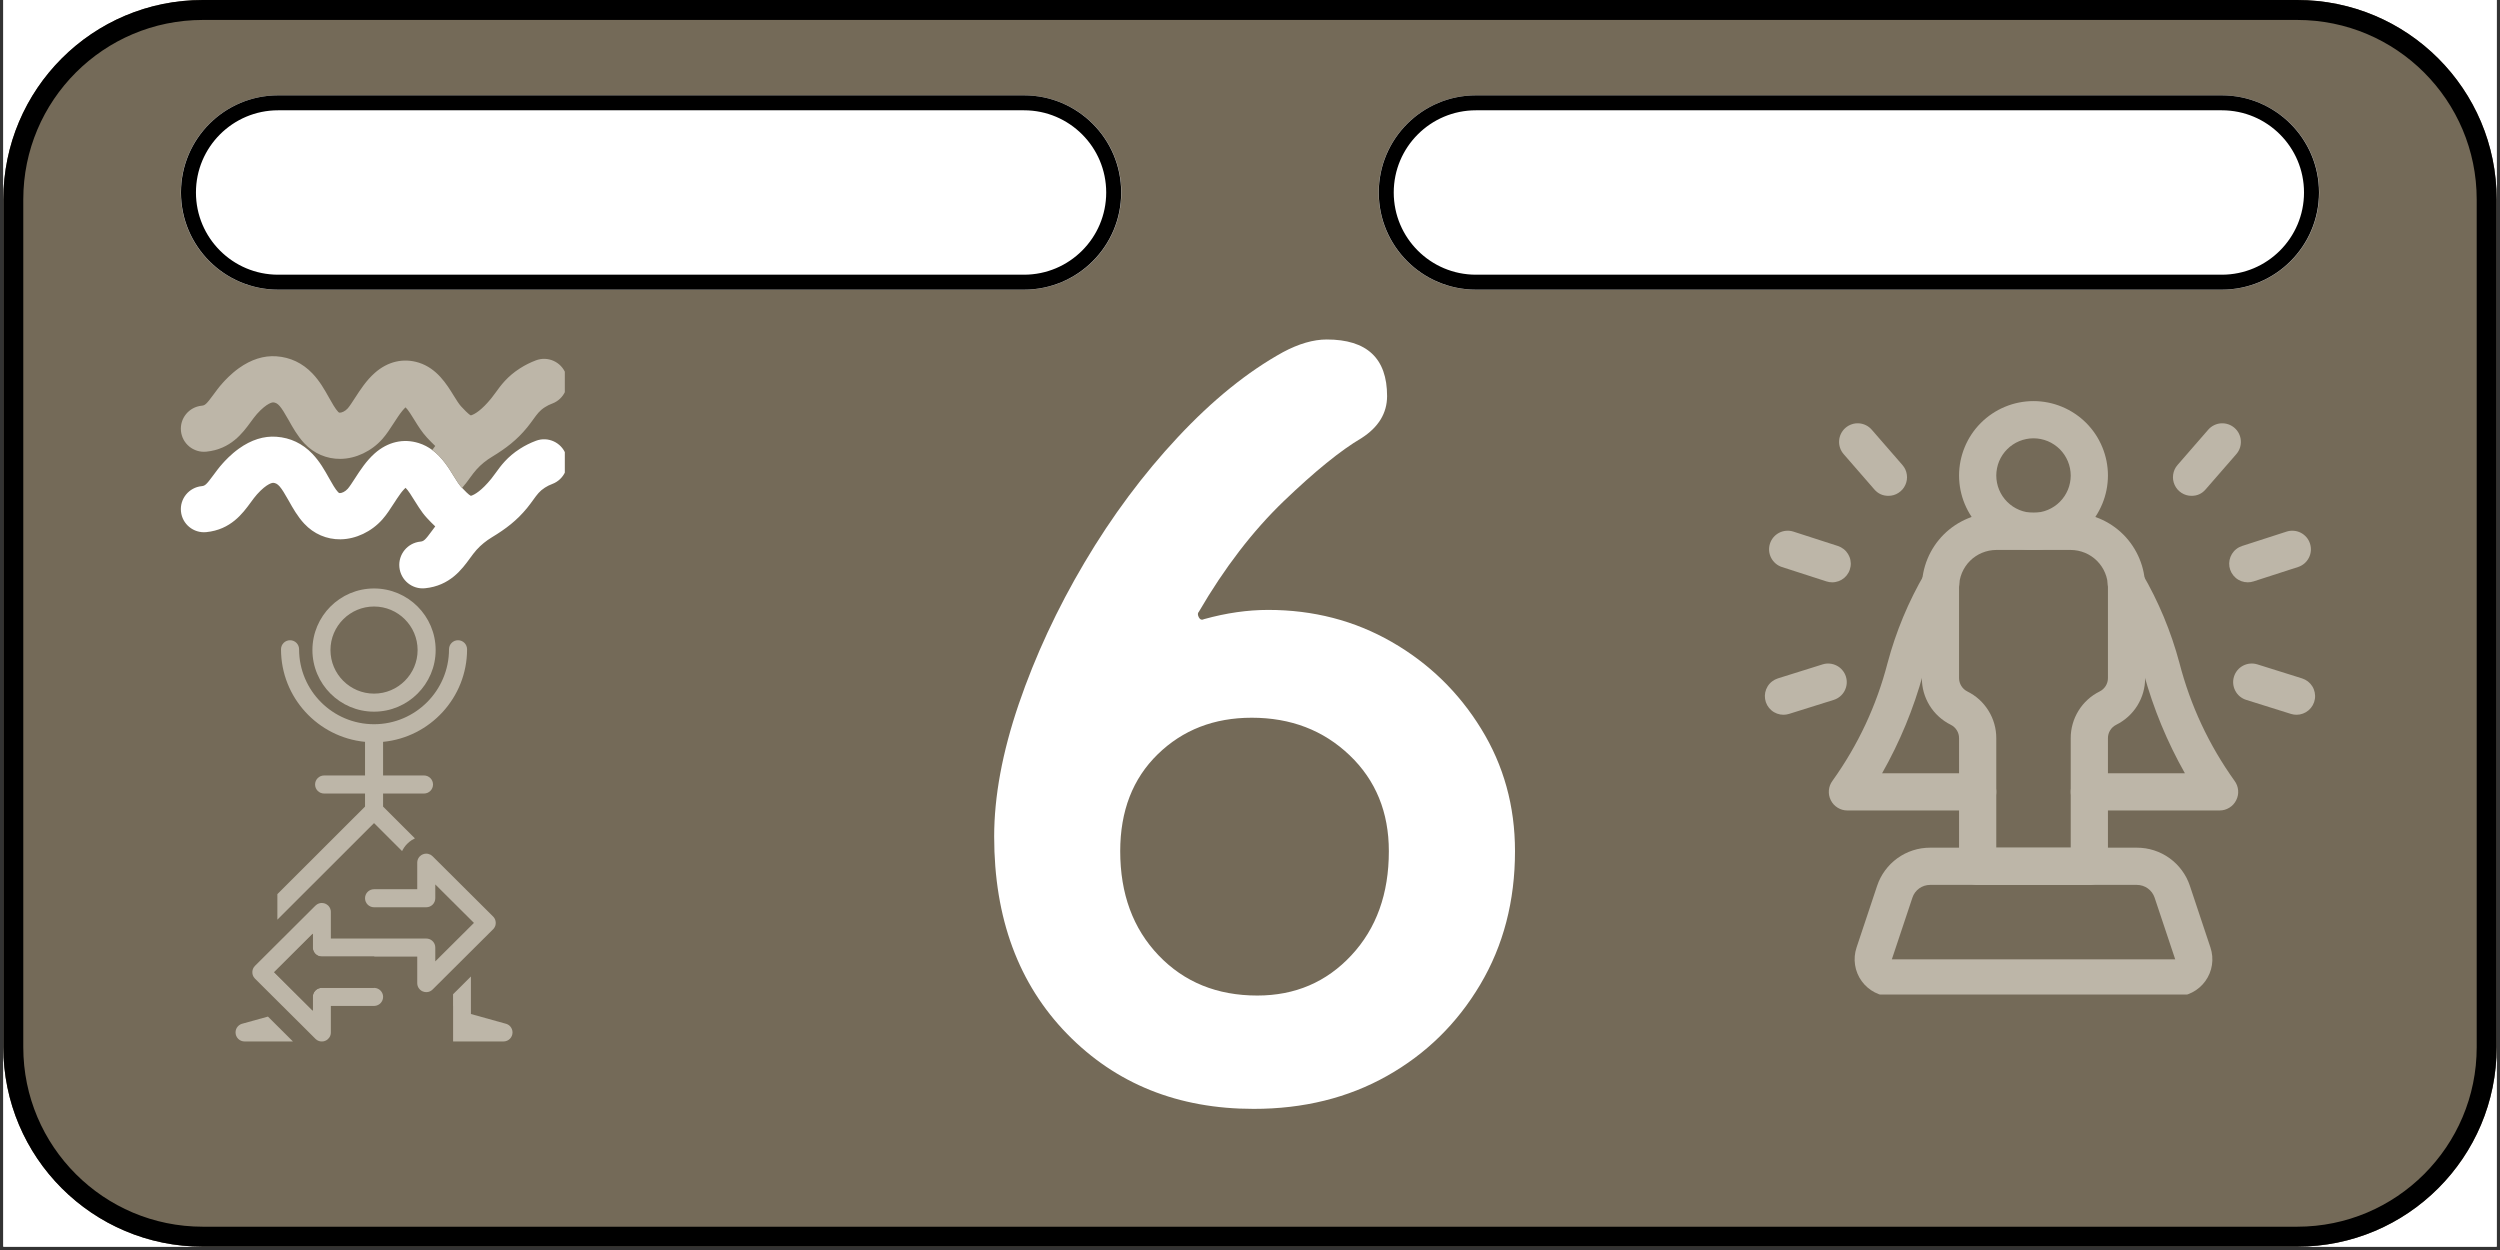 <?xml version="1.0" encoding="UTF-8"?>
<svg xmlns="http://www.w3.org/2000/svg" xmlns:xlink="http://www.w3.org/1999/xlink" width="500" zoomAndPan="magnify" viewBox="0 0 375 187.5" height="250" preserveAspectRatio="xMidYMid meet" version="1.0">
  <rect x="0" y="0" width="375" height="187.5" fill="#333333" stroke="none"/>
  <defs>
    <g></g>
    <clipPath id="0a5a9d5164">
      <path d="M 0.5 0 L 374.5 0 L 374.5 187 L 0.5 187 Z M 0.5 0 " clip-rule="nonzero"></path>
    </clipPath>
    <clipPath id="d3a0faa6a7">
      <path d="M 0.5 0 L 374.5 0 L 374.5 187 L 0.5 187 Z M 0.5 0 " clip-rule="nonzero"></path>
    </clipPath>
    <clipPath id="15a69509ca">
      <path d="M 30.418 0 L 344.582 0 C 361.105 0 374.5 13.395 374.5 29.922 L 374.5 157.082 C 374.5 173.605 361.105 187 344.582 187 L 30.418 187 C 13.895 187 0.5 173.605 0.5 157.082 L 0.5 29.922 C 0.5 13.395 13.895 0 30.418 0 Z M 30.418 0 " clip-rule="nonzero"></path>
    </clipPath>
    <clipPath id="2f36819a54">
      <path d="M 27.125 14.301 L 168.203 14.301 L 168.203 43.457 L 27.125 43.457 Z M 27.125 14.301 " clip-rule="nonzero"></path>
    </clipPath>
    <clipPath id="78ede96121">
      <path d="M 41.707 14.301 L 153.625 14.301 C 161.676 14.301 168.203 20.828 168.203 28.879 C 168.203 36.93 161.676 43.457 153.625 43.457 L 41.707 43.457 C 33.652 43.457 27.125 36.93 27.125 28.879 C 27.125 20.828 33.652 14.301 41.707 14.301 Z M 41.707 14.301 " clip-rule="nonzero"></path>
    </clipPath>
    <clipPath id="6e14da3646">
      <path d="M 27.148 14.301 L 168.336 14.301 L 168.336 43.473 L 27.148 43.473 Z M 27.148 14.301 " clip-rule="nonzero"></path>
    </clipPath>
    <clipPath id="1f2f62eb5a">
      <path d="M 41.723 14.301 L 153.602 14.301 C 161.648 14.301 168.176 20.824 168.176 28.875 C 168.176 36.922 161.648 43.449 153.602 43.449 L 41.723 43.449 C 33.672 43.449 27.148 36.922 27.148 28.875 C 27.148 20.824 33.672 14.301 41.723 14.301 Z M 41.723 14.301 " clip-rule="nonzero"></path>
    </clipPath>
    <clipPath id="c2fd06a636">
      <path d="M 206.797 14.301 L 347.875 14.301 L 347.875 43.457 L 206.797 43.457 Z M 206.797 14.301 " clip-rule="nonzero"></path>
    </clipPath>
    <clipPath id="de19cc6a6a">
      <path d="M 221.375 14.301 L 333.293 14.301 C 341.348 14.301 347.875 20.828 347.875 28.879 C 347.875 36.93 341.348 43.457 333.293 43.457 L 221.375 43.457 C 213.324 43.457 206.797 36.93 206.797 28.879 C 206.797 20.828 213.324 14.301 221.375 14.301 Z M 221.375 14.301 " clip-rule="nonzero"></path>
    </clipPath>
    <clipPath id="ca060d77be">
      <path d="M 206.816 14.301 L 348 14.301 L 348 43.473 L 206.816 43.473 Z M 206.816 14.301 " clip-rule="nonzero"></path>
    </clipPath>
    <clipPath id="370feb1b03">
      <path d="M 221.391 14.301 L 333.27 14.301 C 341.32 14.301 347.848 20.824 347.848 28.875 C 347.848 36.922 341.32 43.449 333.27 43.449 L 221.391 43.449 C 213.344 43.449 206.816 36.922 206.816 28.875 C 206.816 20.824 213.344 14.301 221.391 14.301 Z M 221.391 14.301 " clip-rule="nonzero"></path>
    </clipPath>
    <clipPath id="412802bb24">
      <path d="M 37 128 L 75 128 L 75 156.336 L 37 156.336 Z M 37 128 " clip-rule="nonzero"></path>
    </clipPath>
    <clipPath id="3418cef95e">
      <path d="M 67 146 L 77 146 L 77 156.336 L 67 156.336 Z M 67 146 " clip-rule="nonzero"></path>
    </clipPath>
    <clipPath id="15cd5df181">
      <path d="M 35.332 152 L 44 152 L 44 156.336 L 35.332 156.336 Z M 35.332 152 " clip-rule="nonzero"></path>
    </clipPath>
    <clipPath id="de15f07612">
      <path d="M 46 88.27 L 66 88.27 L 66 107 L 46 107 Z M 46 88.27 " clip-rule="nonzero"></path>
    </clipPath>
    <clipPath id="33a0ff9238">
      <path d="M 27.125 65 L 84.723 65 L 84.723 88.578 L 27.125 88.578 Z M 27.125 65 " clip-rule="nonzero"></path>
    </clipPath>
    <clipPath id="a5b1534cd9">
      <path d="M 27.125 53.422 L 84.723 53.422 L 84.723 74 L 27.125 74 Z M 27.125 53.422 " clip-rule="nonzero"></path>
    </clipPath>
    <clipPath id="01bf399170">
      <path d="M 293 60.164 L 317 60.164 L 317 83 L 293 83 Z M 293 60.164 " clip-rule="nonzero"></path>
    </clipPath>
    <clipPath id="a0746baed0">
      <path d="M 278 127 L 332 127 L 332 149.176 L 278 149.176 Z M 278 127 " clip-rule="nonzero"></path>
    </clipPath>
    <clipPath id="6f7b90a5d3">
      <path d="M 264.137 99 L 278 99 L 278 108 L 264.137 108 Z M 264.137 99 " clip-rule="nonzero"></path>
    </clipPath>
    <clipPath id="166799e6d8">
      <path d="M 334 99 L 347.914 99 L 347.914 108 L 334 108 Z M 334 99 " clip-rule="nonzero"></path>
    </clipPath>
  </defs>
  <g clip-path="url(#0a5a9d5164)">
    <path fill="#ffffff" d="M 0.5 0 L 374.5 0 L 374.5 187 L 0.5 187 Z M 0.5 0 " fill-opacity="1" fill-rule="nonzero"></path>
    <path fill="#ffffff" d="M 0.5 0 L 374.5 0 L 374.5 187 L 0.5 187 Z M 0.5 0 " fill-opacity="1" fill-rule="nonzero"></path>
  </g>
  <g clip-path="url(#d3a0faa6a7)">
    <g clip-path="url(#15a69509ca)">
      <path fill="#746a58" d="M 0.5 0 L 374.5 0 L 374.5 187 L 0.5 187 Z M 0.5 0 " fill-opacity="1" fill-rule="nonzero"></path>
      <path stroke-linecap="butt" transform="matrix(0.748, 0, 0, 0.748, 0.499, 0)" fill="none" stroke-linejoin="miter" d="M 39.999 0 L 460.001 0 C 482.091 0 499.998 17.907 499.998 40.002 L 499.998 210.001 C 499.998 232.091 482.091 249.998 460.001 249.998 L 39.999 249.998 C 17.909 249.998 0.002 232.091 0.002 210.001 L 0.002 40.002 C 0.002 17.907 17.909 0 39.999 0 Z M 39.999 0 " stroke="#000000" stroke-width="8" stroke-opacity="1" stroke-miterlimit="4"></path>
    </g>
  </g>
  <g fill="#ffffff" fill-opacity="1">
    <g transform="translate(142.266, 163.315)">
      <g>
        <path d="M 45.781 3.016 C 34.445 3.016 25.125 -0.727 17.812 -8.219 C 10.508 -15.719 6.859 -25.586 6.859 -37.828 C 6.859 -43.859 8.086 -50.484 10.547 -57.703 C 13.016 -64.922 16.305 -72.004 20.422 -78.953 C 24.535 -85.898 29.195 -92.16 34.406 -97.734 C 39.613 -103.305 44.867 -107.555 50.172 -110.484 C 52.547 -111.754 54.738 -112.391 56.75 -112.391 C 62.781 -112.391 65.797 -109.562 65.797 -103.906 C 65.797 -101.344 64.516 -99.238 61.953 -97.594 C 58.848 -95.77 54.961 -92.617 50.297 -88.141 C 45.641 -83.66 41.395 -78.129 37.562 -71.547 C 37.375 -71.367 37.367 -71.098 37.547 -70.734 C 37.734 -70.367 38.008 -70.273 38.375 -70.453 C 41.664 -71.367 44.863 -71.828 47.969 -71.828 C 54.738 -71.828 60.91 -70.227 66.484 -67.031 C 72.055 -63.832 76.531 -59.488 79.906 -54 C 83.289 -48.52 84.984 -42.398 84.984 -35.641 C 84.984 -28.148 83.242 -21.477 79.766 -15.625 C 76.297 -9.781 71.633 -5.211 65.781 -1.922 C 59.938 1.367 53.27 3.016 45.781 3.016 Z M 46.328 -13.984 C 51.992 -13.984 56.695 -15.992 60.438 -20.016 C 64.188 -24.035 66.062 -29.242 66.062 -35.641 C 66.062 -41.484 64.098 -46.281 60.172 -50.031 C 56.242 -53.781 51.352 -55.656 45.5 -55.656 C 39.844 -55.656 35.141 -53.828 31.391 -50.172 C 27.641 -46.516 25.766 -41.672 25.766 -35.641 C 25.766 -29.242 27.68 -24.035 31.516 -20.016 C 35.359 -15.992 40.297 -13.984 46.328 -13.984 Z M 46.328 -13.984 "></path>
      </g>
    </g>
  </g>
  <g clip-path="url(#2f36819a54)">
    <g clip-path="url(#78ede96121)">
      <path fill="#ffffff" d="M 27.125 14.301 L 168.203 14.301 L 168.203 43.457 L 27.125 43.457 Z M 27.125 14.301 " fill-opacity="1" fill-rule="nonzero"></path>
    </g>
  </g>
  <g clip-path="url(#6e14da3646)">
    <g clip-path="url(#1f2f62eb5a)">
      <path stroke-linecap="butt" transform="matrix(0.748, 0, 0, 0.748, 27.147, 14.299)" fill="none" stroke-linejoin="miter" d="M 19.486 0.002 L 169.056 0.002 C 179.814 0.002 188.54 8.724 188.54 19.487 C 188.54 30.244 179.814 38.971 169.056 38.971 L 19.486 38.971 C 8.723 38.971 0.002 30.244 0.002 19.487 C 0.002 8.724 8.723 0.002 19.486 0.002 Z M 19.486 0.002 " stroke="#000000" stroke-width="6" stroke-opacity="1" stroke-miterlimit="4"></path>
    </g>
  </g>
  <g clip-path="url(#c2fd06a636)">
    <g clip-path="url(#de19cc6a6a)">
      <path fill="#ffffff" d="M 206.797 14.301 L 347.875 14.301 L 347.875 43.457 L 206.797 43.457 Z M 206.797 14.301 " fill-opacity="1" fill-rule="nonzero"></path>
    </g>
  </g>
  <g clip-path="url(#ca060d77be)">
    <g clip-path="url(#370feb1b03)">
      <path stroke-linecap="butt" transform="matrix(0.748, 0, 0, 0.748, 206.818, 14.299)" fill="none" stroke-linejoin="miter" d="M 19.482 0.002 L 169.052 0.002 C 179.815 0.002 188.541 8.724 188.541 19.487 C 188.541 30.244 179.815 38.971 169.052 38.971 L 19.482 38.971 C 8.725 38.971 -0.002 30.244 -0.002 19.487 C -0.002 8.724 8.725 0.002 19.482 0.002 Z M 19.482 0.002 " stroke="#000000" stroke-width="6" stroke-opacity="1" stroke-miterlimit="4"></path>
    </g>
  </g>
  <g clip-path="url(#412802bb24)">
    <path fill="#bdb6a8" d="M 74.355 138.516 C 74.359 138.531 74.355 138.547 74.352 138.559 C 74.352 138.566 74.352 138.574 74.352 138.582 C 74.348 138.613 74.344 138.641 74.336 138.672 C 74.336 138.676 74.336 138.684 74.336 138.688 C 74.336 138.703 74.332 138.719 74.328 138.73 C 74.324 138.762 74.316 138.789 74.309 138.816 C 74.301 138.848 74.289 138.875 74.281 138.898 C 74.273 138.914 74.27 138.926 74.266 138.941 C 74.258 138.949 74.254 138.965 74.25 138.973 C 74.246 138.977 74.246 138.984 74.242 138.988 C 74.234 139.012 74.223 139.035 74.207 139.059 L 74.207 139.062 C 74.199 139.078 74.191 139.098 74.176 139.113 C 74.176 139.121 74.172 139.125 74.168 139.129 C 74.156 139.148 74.148 139.164 74.137 139.18 C 74.125 139.199 74.113 139.215 74.102 139.23 C 74.086 139.254 74.074 139.273 74.059 139.289 C 74.059 139.293 74.059 139.297 74.055 139.297 C 74.055 139.297 74.051 139.297 74.051 139.301 L 74.047 139.301 C 74.027 139.324 74.012 139.344 73.992 139.367 C 73.984 139.371 73.977 139.379 73.973 139.387 C 73.969 139.387 73.969 139.387 73.969 139.387 C 73.957 139.398 73.945 139.41 73.938 139.418 L 64.895 148.422 C 64.836 148.484 64.77 148.539 64.695 148.586 C 64.656 148.609 64.621 148.633 64.582 148.656 C 64.559 148.672 64.527 148.684 64.5 148.695 C 64.492 148.699 64.484 148.703 64.48 148.703 C 64.469 148.711 64.453 148.715 64.438 148.723 C 64.402 148.738 64.371 148.754 64.332 148.762 C 64.297 148.77 64.262 148.781 64.227 148.789 C 64.203 148.797 64.18 148.797 64.152 148.801 C 64.121 148.805 64.094 148.809 64.066 148.812 C 64.031 148.816 64 148.82 63.965 148.816 C 63.957 148.82 63.945 148.82 63.938 148.82 C 63.758 148.82 63.582 148.781 63.422 148.715 C 63.414 148.711 63.414 148.711 63.41 148.711 C 63.406 148.707 63.398 148.707 63.395 148.703 C 63.363 148.691 63.324 148.672 63.293 148.656 C 63.254 148.633 63.219 148.609 63.184 148.586 C 63.145 148.562 63.109 148.535 63.078 148.508 C 63.047 148.484 63.012 148.453 62.98 148.422 C 62.98 148.422 62.98 148.422 62.977 148.422 C 62.914 148.355 62.859 148.293 62.816 148.223 C 62.797 148.191 62.777 148.16 62.758 148.129 C 62.75 148.113 62.742 148.094 62.73 148.078 C 62.719 148.051 62.707 148.027 62.695 148 C 62.684 147.973 62.672 147.949 62.66 147.914 C 62.652 147.887 62.645 147.855 62.633 147.82 C 62.625 147.785 62.617 147.75 62.609 147.715 C 62.602 147.68 62.594 147.645 62.594 147.602 C 62.586 147.559 62.586 147.512 62.586 147.465 L 62.586 143.488 L 48.273 143.488 C 48.094 143.488 47.918 143.453 47.758 143.383 C 47.266 143.184 46.922 142.699 46.922 142.133 L 46.922 140.059 L 41.129 145.832 L 46.922 151.602 L 46.922 149.531 C 46.922 148.969 47.266 148.484 47.758 148.281 C 47.918 148.215 48.094 148.176 48.273 148.176 L 56.105 148.176 C 56.117 148.176 56.133 148.176 56.141 148.18 C 56.246 148.18 56.348 148.195 56.441 148.223 C 56.77 148.305 57.047 148.504 57.23 148.773 C 57.379 148.992 57.465 149.25 57.465 149.531 C 57.465 150.227 56.938 150.801 56.262 150.879 C 56.223 150.883 56.184 150.883 56.141 150.887 L 49.629 150.887 L 49.629 154.863 C 49.629 154.875 49.625 154.887 49.625 154.895 C 49.625 154.934 49.625 154.969 49.621 155.004 C 49.617 155.051 49.609 155.098 49.602 155.141 C 49.594 155.184 49.582 155.227 49.566 155.27 C 49.559 155.312 49.539 155.352 49.523 155.395 C 49.512 155.422 49.496 155.453 49.48 155.484 C 49.477 155.488 49.477 155.492 49.473 155.496 C 49.465 155.516 49.453 155.535 49.441 155.555 C 49.43 155.578 49.414 155.598 49.398 155.621 C 49.348 155.695 49.297 155.762 49.23 155.82 C 49.207 155.852 49.176 155.875 49.148 155.898 C 49.133 155.914 49.117 155.926 49.098 155.941 C 49.074 155.961 49.051 155.977 49.023 155.996 C 48.992 156.016 48.965 156.031 48.938 156.047 C 48.918 156.059 48.895 156.066 48.879 156.078 C 48.875 156.078 48.871 156.078 48.871 156.082 C 48.816 156.109 48.762 156.129 48.707 156.148 L 48.703 156.148 C 48.684 156.156 48.668 156.164 48.648 156.168 C 48.621 156.176 48.59 156.184 48.566 156.188 C 48.543 156.195 48.523 156.199 48.504 156.203 L 48.5 156.203 C 48.469 156.207 48.438 156.211 48.41 156.211 C 48.363 156.219 48.32 156.219 48.273 156.219 C 48.23 156.219 48.188 156.219 48.145 156.211 C 48.141 156.211 48.133 156.211 48.129 156.211 C 48.098 156.211 48.07 156.207 48.043 156.199 C 48.035 156.199 48.031 156.199 48.027 156.199 C 48.008 156.195 47.988 156.191 47.969 156.188 C 47.855 156.164 47.75 156.121 47.648 156.066 C 47.633 156.059 47.617 156.051 47.602 156.043 C 47.578 156.027 47.555 156.016 47.531 156 C 47.457 155.953 47.387 155.895 47.32 155.828 C 47.32 155.828 38.246 146.793 38.246 146.793 C 38.18 146.727 38.121 146.652 38.074 146.578 C 38.047 146.535 38.02 146.492 37.996 146.449 C 37.977 146.406 37.953 146.359 37.938 146.312 C 37.926 146.285 37.914 146.254 37.906 146.223 C 37.82 145.926 37.836 145.609 37.949 145.324 C 37.977 145.25 38.016 145.184 38.055 145.117 C 38.109 145.027 38.176 144.949 38.25 144.875 L 47.316 135.844 L 47.32 135.844 C 47.387 135.777 47.457 135.719 47.531 135.672 C 47.57 135.645 47.609 135.621 47.648 135.605 C 47.684 135.586 47.715 135.57 47.75 135.555 C 47.789 135.539 47.824 135.523 47.855 135.516 C 47.863 135.516 47.871 135.512 47.875 135.508 C 47.906 135.5 47.938 135.492 47.973 135.484 C 48.008 135.477 48.047 135.469 48.086 135.461 C 48.102 135.461 48.125 135.457 48.145 135.453 C 48.188 135.449 48.23 135.449 48.273 135.449 C 48.422 135.449 48.574 135.477 48.719 135.523 C 48.746 135.531 48.773 135.543 48.805 135.555 C 48.883 135.586 48.961 135.629 49.031 135.68 C 49.09 135.715 49.145 135.758 49.195 135.812 C 49.207 135.824 49.223 135.836 49.234 135.844 L 49.238 135.844 C 49.297 135.906 49.348 135.969 49.395 136.039 C 49.395 136.043 49.395 136.043 49.398 136.047 C 49.418 136.074 49.441 136.109 49.457 136.141 C 49.465 136.156 49.473 136.168 49.477 136.184 C 49.496 136.215 49.508 136.242 49.523 136.277 C 49.543 136.316 49.559 136.359 49.566 136.402 C 49.582 136.441 49.594 136.484 49.602 136.531 C 49.609 136.574 49.617 136.621 49.621 136.664 C 49.625 136.699 49.625 136.734 49.625 136.77 C 49.625 136.781 49.629 136.793 49.629 136.805 L 49.629 140.781 L 63.938 140.781 C 64.59 140.781 65.137 141.242 65.266 141.855 C 65.27 141.875 65.273 141.895 65.273 141.914 C 65.285 141.984 65.293 142.059 65.293 142.137 L 65.293 144.207 L 71.09 138.438 L 71.09 138.434 L 65.293 132.664 L 65.293 134.734 C 65.293 135.484 64.688 136.09 63.938 136.09 L 56.105 136.09 C 55.359 136.09 54.754 135.484 54.754 134.734 C 54.754 133.984 55.359 133.383 56.105 133.383 L 62.586 133.383 L 62.586 129.402 C 62.586 129.355 62.586 129.312 62.594 129.266 C 62.594 129.238 62.598 129.215 62.605 129.184 C 62.605 129.16 62.613 129.133 62.617 129.113 C 62.625 129.082 62.629 129.051 62.641 129.02 C 62.645 128.996 62.652 128.977 62.66 128.957 C 62.668 128.93 62.68 128.902 62.691 128.875 C 62.707 128.832 62.727 128.789 62.75 128.75 C 62.777 128.707 62.801 128.668 62.828 128.629 C 62.848 128.602 62.875 128.562 62.898 128.535 C 62.922 128.504 62.949 128.477 62.977 128.445 C 62.98 128.445 62.98 128.445 62.98 128.445 C 63.047 128.379 63.109 128.324 63.184 128.277 C 63.254 128.23 63.328 128.191 63.41 128.156 C 63.438 128.145 63.465 128.133 63.496 128.125 C 63.531 128.113 63.566 128.102 63.605 128.094 C 63.637 128.082 63.676 128.074 63.711 128.066 C 63.785 128.055 63.859 128.047 63.938 128.047 C 63.98 128.047 64.023 128.051 64.066 128.055 C 64.109 128.059 64.148 128.066 64.188 128.07 C 64.207 128.074 64.223 128.078 64.246 128.086 C 64.355 128.113 64.461 128.152 64.566 128.203 C 64.582 128.211 64.598 128.219 64.609 128.227 C 64.637 128.242 64.656 128.254 64.68 128.273 C 64.754 128.32 64.828 128.379 64.891 128.445 C 64.902 128.453 64.91 128.461 64.918 128.469 L 73.965 137.477 C 74 137.512 74.031 137.547 74.059 137.582 C 74.086 137.613 74.113 137.652 74.137 137.688 L 74.137 137.691 L 74.141 137.691 C 74.141 137.691 74.152 137.707 74.156 137.719 C 74.16 137.727 74.164 137.734 74.168 137.742 C 74.18 137.762 74.195 137.785 74.203 137.805 L 74.207 137.805 C 74.223 137.84 74.238 137.875 74.254 137.906 C 74.258 137.914 74.262 137.922 74.262 137.922 C 74.273 137.945 74.277 137.965 74.285 137.992 C 74.285 137.996 74.289 138.004 74.289 138.008 C 74.297 138.035 74.305 138.062 74.312 138.09 C 74.328 138.141 74.336 138.195 74.344 138.246 C 74.344 138.262 74.348 138.273 74.348 138.289 C 74.352 138.301 74.352 138.312 74.352 138.324 C 74.355 138.324 74.355 138.332 74.355 138.332 L 74.355 138.348 C 74.359 138.367 74.359 138.391 74.359 138.414 C 74.359 138.449 74.359 138.484 74.355 138.52 Z M 74.355 138.516 " fill-opacity="1" fill-rule="nonzero"></path>
  </g>
  <g clip-path="url(#3418cef95e)">
    <path fill="#bdb6a8" d="M 76.879 154.863 C 76.879 155.613 76.273 156.219 75.527 156.219 L 67.965 156.219 L 67.965 150.887 L 67.957 150.887 L 67.957 149.141 L 70.637 146.473 L 70.637 152.102 L 75.93 153.574 C 76.164 153.645 76.371 153.781 76.535 153.961 C 76.746 154.199 76.879 154.52 76.879 154.867 Z M 76.879 154.863 " fill-opacity="1" fill-rule="nonzero"></path>
  </g>
  <g clip-path="url(#15cd5df181)">
    <path fill="#bdb6a8" d="M 43.934 156.219 L 36.684 156.219 C 35.938 156.219 35.332 155.613 35.332 154.863 C 35.332 154.52 35.457 154.195 35.68 153.957 C 35.703 153.938 35.723 153.914 35.746 153.895 C 35.766 153.871 35.785 153.852 35.809 153.832 C 35.836 153.812 35.855 153.793 35.883 153.777 C 35.906 153.758 35.93 153.742 35.957 153.727 C 35.988 153.703 36.027 153.68 36.066 153.66 L 36.16 153.617 C 36.195 153.602 36.227 153.59 36.266 153.578 L 36.289 153.57 L 40.191 152.488 L 43.938 156.219 Z M 43.934 156.219 " fill-opacity="1" fill-rule="nonzero"></path>
  </g>
  <g clip-path="url(#de15f07612)">
    <path fill="#bdb6a8" d="M 56.105 88.27 C 51.012 88.27 46.863 92.414 46.863 97.508 C 46.863 102.605 51.012 106.75 56.105 106.75 C 61.199 106.75 65.348 102.605 65.348 97.508 C 65.348 92.41 61.203 88.27 56.105 88.27 Z M 56.105 104.043 C 52.504 104.043 49.57 101.113 49.57 97.508 C 49.57 93.906 52.504 90.977 56.105 90.977 C 59.707 90.977 62.641 93.906 62.641 97.508 C 62.641 101.109 59.711 104.043 56.105 104.043 Z M 56.105 104.043 " fill-opacity="1" fill-rule="nonzero"></path>
  </g>
  <path fill="#bdb6a8" d="M 70.059 97.391 C 70.059 96.641 69.453 96.035 68.703 96.035 C 67.957 96.035 67.352 96.641 67.352 97.391 C 67.352 103.59 62.305 108.633 56.105 108.633 C 49.906 108.633 44.863 103.59 44.863 97.391 C 44.863 96.641 44.258 96.035 43.508 96.035 C 42.762 96.035 42.152 96.641 42.152 97.391 C 42.152 104.625 47.691 110.59 54.754 111.277 L 54.754 116.32 L 48.617 116.32 C 47.871 116.32 47.262 116.926 47.262 117.676 C 47.262 118.426 47.871 119.031 48.617 119.031 L 54.754 119.031 L 54.754 120.988 L 41.605 134.121 L 41.605 137.949 L 56.105 123.465 L 60.312 127.664 C 60.344 127.59 60.383 127.516 60.426 127.441 C 60.508 127.293 60.586 127.18 60.637 127.105 C 60.684 127.039 60.758 126.938 60.848 126.824 L 60.855 126.82 L 60.863 126.809 C 60.938 126.723 61.016 126.637 61.098 126.555 C 61.301 126.352 61.516 126.176 61.742 126.031 C 61.902 125.93 62.07 125.836 62.238 125.758 L 57.461 120.988 L 57.461 119.031 L 63.598 119.031 C 64.344 119.031 64.953 118.426 64.953 117.676 C 64.953 116.926 64.344 116.32 63.598 116.32 L 57.461 116.32 L 57.461 111.277 C 64.523 110.594 70.062 104.629 70.062 97.391 Z M 70.059 97.391 " fill-opacity="1" fill-rule="nonzero"></path>
  <path fill="#746a58" d="M 56.141 143.484 L 56.141 148.176 C 56.129 148.176 56.117 148.176 56.105 148.176 L 48.273 148.176 C 48.09 148.176 47.914 148.215 47.754 148.281 C 47.262 148.484 46.918 148.969 46.918 149.531 L 46.918 151.602 L 41.125 145.832 L 46.918 140.059 L 46.918 142.133 C 46.918 142.695 47.262 143.18 47.754 143.383 C 47.914 143.449 48.09 143.484 48.273 143.484 Z M 56.141 143.484 " fill-opacity="1" fill-rule="nonzero"></path>
  <g clip-path="url(#33a0ff9238)">
    <path fill="#ffffff" d="M 82.836 72.598 C 82.449 72.738 82.078 72.926 81.738 73.145 C 80.941 73.656 80.574 74.164 79.965 75.008 C 79.707 75.363 79.414 75.766 79.074 76.184 C 77.539 78.07 75.852 79.344 73.801 80.582 C 72.938 81.105 72.152 81.734 71.477 82.484 C 71.152 82.844 70.836 83.277 70.5 83.734 C 69.301 85.383 67.484 87.867 63.754 88.238 C 61.82 88.434 60.098 87.023 59.91 85.086 C 59.715 83.156 61.129 81.434 63.059 81.242 C 63.551 81.191 63.758 81.043 64.82 79.586 C 64.965 79.387 65.121 79.18 65.285 78.961 C 64.855 78.562 64.453 78.141 64.051 77.711 C 63.594 77.219 63.203 76.688 62.852 76.145 C 62.605 75.781 62.383 75.418 62.156 75.055 C 61.82 74.5 61.223 73.531 60.836 73.172 C 60.727 73.262 60.562 73.43 60.344 73.691 C 60.273 73.777 60.203 73.863 60.133 73.957 C 59.777 74.43 59.414 74.996 59.059 75.543 C 58.531 76.359 57.984 77.207 57.355 77.918 C 55.723 79.754 53.371 80.871 51.074 80.898 C 49 80.922 47.07 80.09 45.637 78.551 C 44.633 77.477 43.93 76.219 43.309 75.109 C 42.098 72.949 41.684 72.473 40.965 72.422 C 40.918 72.422 40.082 72.453 38.555 74.152 C 38.238 74.5 37.93 74.93 37.598 75.379 C 36.41 77 34.621 79.453 30.941 79.82 C 29.031 80.008 27.332 78.617 27.145 76.715 C 26.953 74.812 28.344 73.113 30.254 72.922 C 30.738 72.875 30.941 72.727 31.992 71.293 C 32.391 70.754 32.84 70.133 33.395 69.52 C 33.727 69.152 34.602 68.176 35.836 67.293 C 37.68 65.973 39.574 65.375 41.457 65.512 C 43.551 65.66 45.371 66.523 46.859 68.074 C 47.957 69.219 48.703 70.551 49.359 71.723 C 49.836 72.562 50.277 73.363 50.715 73.828 C 50.844 73.969 50.906 73.969 50.988 73.965 C 51.277 73.961 51.766 73.762 52.16 73.32 C 52.438 73.004 52.84 72.387 53.227 71.785 C 54.035 70.535 54.949 69.121 56.215 68 C 58.16 66.281 60.508 65.734 62.82 66.465 C 63.586 66.703 64.25 67.066 64.84 67.5 C 66.332 68.605 67.301 70.18 68.066 71.426 C 68.445 72.039 68.844 72.676 69.141 73 C 69.191 73.055 69.254 73.117 69.316 73.188 C 69.703 73.602 70.32 74.238 70.625 74.375 C 70.652 74.367 70.688 74.359 70.742 74.34 C 71.207 74.176 72.211 73.629 73.691 71.816 C 73.906 71.551 74.113 71.266 74.336 70.957 C 75.117 69.875 76.09 68.527 78.004 67.309 C 78.754 66.828 79.555 66.43 80.391 66.117 C 82.188 65.441 84.188 66.348 84.863 68.137 C 85.539 69.926 84.633 71.926 82.836 72.598 Z M 82.836 72.598 " fill-opacity="1" fill-rule="nonzero"></path>
  </g>
  <g clip-path="url(#a5b1534cd9)">
    <path fill="#bdb6a8" d="M 82.836 60.531 C 82.449 60.676 82.078 60.859 81.738 61.078 C 80.941 61.586 80.574 62.098 79.965 62.941 C 79.707 63.297 79.414 63.699 79.074 64.117 C 77.539 66.004 75.852 67.277 73.801 68.52 C 72.938 69.039 72.152 69.668 71.477 70.422 C 71.152 70.777 70.836 71.211 70.5 71.668 C 70.164 72.133 69.777 72.66 69.316 73.188 C 69.254 73.117 69.191 73.051 69.141 72.996 C 68.84 72.672 68.445 72.035 68.066 71.426 C 67.301 70.176 66.332 68.605 64.84 67.496 C 64.98 67.309 65.129 67.102 65.285 66.895 C 64.855 66.496 64.453 66.074 64.051 65.645 C 63.289 64.82 62.711 63.891 62.156 62.988 C 61.82 62.434 61.223 61.465 60.836 61.102 C 60.727 61.195 60.562 61.363 60.344 61.625 C 59.918 62.145 59.484 62.82 59.059 63.473 C 58.531 64.293 57.984 65.141 57.355 65.852 C 55.723 67.688 53.371 68.805 51.074 68.832 C 49 68.855 47.07 68.027 45.637 66.484 C 44.633 65.41 43.93 64.152 43.309 63.039 C 42.098 60.883 41.684 60.406 40.965 60.355 C 40.918 60.355 40.082 60.387 38.555 62.082 C 38.238 62.434 37.93 62.863 37.598 63.312 C 36.41 64.934 34.621 67.383 30.941 67.75 C 29.031 67.938 27.332 66.551 27.145 64.648 C 26.953 62.746 28.344 61.047 30.254 60.855 C 30.738 60.809 30.941 60.66 31.992 59.227 C 32.391 58.684 32.84 58.062 33.395 57.449 C 33.727 57.082 34.602 56.109 35.836 55.223 C 37.68 53.91 39.57 53.312 41.457 53.445 C 43.551 53.594 45.371 54.457 46.859 56.012 C 47.957 57.156 48.703 58.484 49.359 59.66 C 49.836 60.5 50.277 61.301 50.715 61.766 C 50.844 61.906 50.906 61.902 50.988 61.902 C 51.277 61.895 51.766 61.695 52.16 61.258 C 52.438 60.941 52.84 60.324 53.227 59.723 C 54.035 58.473 54.949 57.055 56.215 55.938 C 58.16 54.215 60.508 53.672 62.82 54.398 C 65.539 55.258 67 57.625 68.066 59.359 C 68.445 59.973 68.844 60.609 69.141 60.934 C 69.484 61.305 70.27 62.152 70.625 62.309 C 70.652 62.305 70.688 62.293 70.742 62.273 C 71.207 62.109 72.211 61.566 73.691 59.75 C 73.906 59.488 74.113 59.199 74.336 58.895 C 75.117 57.812 76.09 56.465 78.004 55.246 C 78.754 54.766 79.555 54.367 80.391 54.051 C 82.188 53.375 84.188 54.281 84.863 56.074 C 85.539 57.863 84.633 59.859 82.836 60.535 Z M 82.836 60.531 " fill-opacity="1" fill-rule="nonzero"></path>
  </g>
  <g clip-path="url(#01bf399170)">
    <path fill="#bdb6a8" d="M 305.027 82.492 C 304.293 82.492 303.566 82.422 302.848 82.281 C 302.129 82.137 301.43 81.926 300.754 81.645 C 300.074 81.363 299.434 81.02 298.824 80.613 C 298.215 80.207 297.648 79.742 297.133 79.223 C 296.613 78.707 296.148 78.141 295.742 77.531 C 295.336 76.922 294.992 76.277 294.711 75.602 C 294.43 74.926 294.219 74.227 294.074 73.508 C 293.934 72.789 293.859 72.062 293.859 71.328 C 293.859 70.598 293.934 69.871 294.074 69.152 C 294.219 68.434 294.43 67.734 294.711 67.059 C 294.992 66.379 295.336 65.734 295.742 65.125 C 296.148 64.516 296.613 63.953 297.133 63.434 C 297.648 62.918 298.215 62.453 298.824 62.047 C 299.434 61.641 300.074 61.297 300.754 61.016 C 301.43 60.734 302.129 60.523 302.848 60.379 C 303.566 60.238 304.293 60.164 305.027 60.164 C 305.758 60.164 306.484 60.238 307.203 60.379 C 307.922 60.523 308.621 60.734 309.297 61.016 C 309.977 61.297 310.617 61.641 311.227 62.047 C 311.836 62.453 312.402 62.918 312.922 63.434 C 313.438 63.953 313.902 64.516 314.309 65.125 C 314.715 65.734 315.059 66.379 315.34 67.059 C 315.621 67.734 315.832 68.434 315.977 69.152 C 316.117 69.871 316.191 70.598 316.191 71.328 C 316.188 72.062 316.117 72.789 315.973 73.508 C 315.828 74.227 315.617 74.922 315.336 75.602 C 315.055 76.277 314.711 76.922 314.305 77.531 C 313.898 78.137 313.434 78.703 312.918 79.219 C 312.398 79.738 311.836 80.203 311.227 80.609 C 310.617 81.016 309.973 81.359 309.297 81.641 C 308.621 81.922 307.922 82.133 307.203 82.277 C 306.484 82.422 305.758 82.492 305.027 82.492 Z M 305.027 65.746 C 304.66 65.746 304.297 65.781 303.938 65.855 C 303.578 65.926 303.227 66.031 302.891 66.172 C 302.551 66.312 302.23 66.484 301.926 66.688 C 301.621 66.891 301.336 67.121 301.078 67.383 C 300.82 67.641 300.586 67.922 300.383 68.227 C 300.18 68.531 300.008 68.855 299.867 69.191 C 299.727 69.531 299.621 69.883 299.551 70.242 C 299.48 70.602 299.441 70.965 299.441 71.328 C 299.441 71.695 299.48 72.059 299.551 72.418 C 299.621 72.777 299.727 73.129 299.867 73.465 C 300.008 73.805 300.18 74.125 300.383 74.43 C 300.586 74.734 300.82 75.016 301.078 75.277 C 301.336 75.535 301.621 75.766 301.926 75.973 C 302.23 76.176 302.551 76.348 302.891 76.488 C 303.227 76.629 303.578 76.734 303.938 76.805 C 304.297 76.875 304.66 76.91 305.027 76.91 C 305.391 76.91 305.754 76.875 306.113 76.805 C 306.473 76.734 306.824 76.629 307.16 76.488 C 307.5 76.348 307.82 76.176 308.125 75.973 C 308.434 75.766 308.715 75.535 308.973 75.277 C 309.23 75.016 309.465 74.734 309.668 74.43 C 309.871 74.125 310.043 73.805 310.184 73.465 C 310.324 73.129 310.43 72.777 310.5 72.418 C 310.57 72.059 310.609 71.695 310.609 71.328 C 310.605 70.965 310.57 70.602 310.5 70.242 C 310.426 69.883 310.32 69.531 310.18 69.195 C 310.039 68.855 309.867 68.535 309.664 68.23 C 309.461 67.926 309.23 67.645 308.973 67.383 C 308.711 67.125 308.43 66.895 308.125 66.691 C 307.82 66.484 307.5 66.312 307.16 66.172 C 306.824 66.035 306.473 65.926 306.113 65.855 C 305.754 65.785 305.391 65.746 305.027 65.746 Z M 305.027 65.746 " fill-opacity="1" fill-rule="nonzero"></path>
  </g>
  <path fill="#bdb6a8" d="M 313.398 132.734 L 296.652 132.734 C 296.281 132.734 295.926 132.664 295.582 132.523 C 295.242 132.379 294.941 132.18 294.68 131.918 C 294.418 131.656 294.215 131.355 294.074 131.012 C 293.934 130.668 293.859 130.312 293.859 129.945 L 293.859 110.734 C 293.863 110.309 293.75 109.91 293.527 109.547 C 293.301 109.184 292.996 108.906 292.613 108.715 C 291.961 108.391 291.363 107.984 290.824 107.492 C 290.285 107.004 289.824 106.449 289.441 105.828 C 289.059 105.207 288.77 104.547 288.57 103.848 C 288.375 103.145 288.277 102.43 288.277 101.703 L 288.277 88.078 C 288.281 87.344 288.352 86.617 288.496 85.898 C 288.641 85.18 288.852 84.484 289.133 83.805 C 289.414 83.129 289.758 82.484 290.164 81.875 C 290.57 81.266 291.035 80.703 291.551 80.184 C 292.07 79.668 292.633 79.203 293.242 78.797 C 293.852 78.391 294.496 78.047 295.172 77.766 C 295.848 77.484 296.547 77.273 297.266 77.129 C 297.984 76.984 298.711 76.914 299.441 76.91 L 310.609 76.91 C 311.34 76.914 312.066 76.984 312.785 77.129 C 313.504 77.273 314.203 77.484 314.879 77.766 C 315.555 78.047 316.199 78.391 316.809 78.797 C 317.418 79.203 317.98 79.668 318.5 80.184 C 319.016 80.703 319.48 81.266 319.887 81.875 C 320.293 82.484 320.637 83.129 320.918 83.805 C 321.199 84.484 321.414 85.18 321.555 85.898 C 321.699 86.617 321.773 87.344 321.773 88.078 L 321.773 101.703 C 321.773 102.43 321.676 103.145 321.48 103.848 C 321.281 104.547 320.992 105.207 320.609 105.828 C 320.227 106.449 319.766 107.004 319.227 107.492 C 318.688 107.984 318.09 108.391 317.438 108.715 C 317.055 108.906 316.75 109.184 316.523 109.547 C 316.301 109.91 316.188 110.309 316.191 110.734 L 316.191 129.945 C 316.191 130.312 316.121 130.668 315.977 131.012 C 315.836 131.355 315.633 131.656 315.371 131.918 C 315.109 132.18 314.809 132.379 314.469 132.523 C 314.125 132.664 313.77 132.734 313.398 132.734 Z M 299.441 127.152 L 310.609 127.152 L 310.609 110.734 C 310.605 110.008 310.703 109.293 310.902 108.59 C 311.098 107.891 311.391 107.23 311.773 106.609 C 312.156 105.988 312.617 105.434 313.156 104.941 C 313.691 104.453 314.289 104.047 314.941 103.723 C 315.324 103.531 315.629 103.254 315.855 102.891 C 316.082 102.527 316.191 102.129 316.191 101.703 L 316.191 88.078 C 316.191 87.711 316.152 87.348 316.082 86.988 C 316.012 86.629 315.902 86.281 315.762 85.941 C 315.625 85.602 315.449 85.281 315.246 84.977 C 315.043 84.672 314.812 84.391 314.555 84.133 C 314.293 83.871 314.012 83.641 313.707 83.438 C 313.402 83.234 313.082 83.062 312.742 82.922 C 312.406 82.781 312.055 82.676 311.695 82.602 C 311.336 82.531 310.973 82.496 310.609 82.492 L 299.441 82.492 C 299.078 82.496 298.715 82.531 298.355 82.602 C 297.996 82.676 297.645 82.781 297.309 82.922 C 296.969 83.062 296.648 83.234 296.344 83.438 C 296.039 83.641 295.758 83.871 295.496 84.133 C 295.238 84.391 295.008 84.672 294.805 84.977 C 294.602 85.281 294.43 85.602 294.289 85.941 C 294.148 86.281 294.043 86.629 293.969 86.988 C 293.898 87.348 293.863 87.711 293.859 88.078 L 293.859 101.703 C 293.859 102.129 293.973 102.527 294.195 102.891 C 294.422 103.254 294.727 103.531 295.109 103.723 C 295.762 104.047 296.359 104.453 296.898 104.941 C 297.434 105.434 297.895 105.988 298.277 106.609 C 298.66 107.23 298.953 107.891 299.148 108.59 C 299.348 109.293 299.445 110.008 299.441 110.734 Z M 299.441 127.152 " fill-opacity="1" fill-rule="nonzero"></path>
  <g clip-path="url(#a0746baed0)">
    <path fill="#bdb6a8" d="M 326.273 149.48 L 283.777 149.48 C 283.336 149.48 282.898 149.43 282.469 149.324 C 282.039 149.223 281.629 149.07 281.234 148.867 C 280.84 148.668 280.477 148.422 280.141 148.133 C 279.805 147.848 279.508 147.523 279.25 147.164 C 278.988 146.805 278.777 146.422 278.609 146.012 C 278.441 145.602 278.324 145.18 278.258 144.742 C 278.191 144.305 278.176 143.867 278.215 143.426 C 278.25 142.984 278.34 142.555 278.48 142.133 L 281.566 132.879 C 281.844 132.043 282.242 131.273 282.766 130.562 C 283.285 129.855 283.902 129.246 284.613 128.73 C 285.328 128.219 286.102 127.824 286.938 127.555 C 287.773 127.285 288.633 127.152 289.512 127.152 L 320.539 127.152 C 321.418 127.152 322.277 127.285 323.113 127.555 C 323.949 127.824 324.723 128.219 325.438 128.73 C 326.148 129.246 326.766 129.855 327.285 130.562 C 327.809 131.273 328.207 132.043 328.484 132.879 L 331.57 142.133 C 331.707 142.551 331.797 142.984 331.836 143.422 C 331.875 143.863 331.859 144.305 331.793 144.742 C 331.727 145.18 331.609 145.602 331.441 146.012 C 331.273 146.422 331.062 146.805 330.801 147.164 C 330.543 147.523 330.246 147.848 329.91 148.133 C 329.574 148.422 329.211 148.668 328.816 148.867 C 328.422 149.07 328.012 149.223 327.582 149.328 C 327.152 149.43 326.715 149.48 326.273 149.48 Z M 289.512 132.734 C 289.219 132.734 288.934 132.781 288.652 132.871 C 288.375 132.961 288.117 133.09 287.879 133.262 C 287.641 133.434 287.434 133.637 287.262 133.871 C 287.086 134.109 286.953 134.367 286.863 134.645 L 283.777 143.898 L 326.281 143.898 L 323.191 134.645 C 323.098 134.367 322.965 134.109 322.789 133.871 C 322.617 133.637 322.41 133.434 322.172 133.262 C 321.938 133.09 321.676 132.961 321.398 132.871 C 321.121 132.781 320.832 132.734 320.539 132.734 Z M 289.512 132.734 " fill-opacity="1" fill-rule="nonzero"></path>
  </g>
  <path fill="#bdb6a8" d="M 296.652 121.57 L 277.113 121.57 C 276.586 121.57 276.098 121.434 275.648 121.156 C 275.199 120.879 274.855 120.504 274.621 120.035 C 274.383 119.562 274.289 119.066 274.332 118.539 C 274.379 118.016 274.559 117.539 274.875 117.117 C 278.723 111.734 281.48 105.84 283.137 99.438 C 284.402 94.711 286.266 90.238 288.727 86.012 C 288.926 85.699 289.172 85.434 289.473 85.219 C 289.777 85.004 290.105 84.855 290.469 84.773 C 290.828 84.688 291.191 84.676 291.555 84.738 C 291.922 84.797 292.258 84.926 292.574 85.121 C 292.887 85.32 293.152 85.566 293.367 85.867 C 293.582 86.168 293.73 86.5 293.816 86.859 C 293.898 87.223 293.91 87.582 293.852 87.949 C 293.789 88.312 293.66 88.652 293.465 88.969 C 291.262 92.789 289.594 96.828 288.469 101.094 C 287.035 106.312 284.984 111.277 282.316 115.988 L 296.652 115.988 C 297.023 115.988 297.379 116.059 297.719 116.199 C 298.062 116.34 298.363 116.543 298.625 116.805 C 298.887 117.066 299.09 117.367 299.23 117.711 C 299.371 118.051 299.441 118.41 299.441 118.777 C 299.441 119.148 299.371 119.504 299.23 119.848 C 299.09 120.188 298.887 120.492 298.625 120.754 C 298.363 121.016 298.062 121.215 297.719 121.359 C 297.379 121.5 297.023 121.57 296.652 121.57 Z M 296.652 121.57 " fill-opacity="1" fill-rule="nonzero"></path>
  <path fill="#bdb6a8" d="M 332.938 121.57 L 313.398 121.57 C 313.027 121.57 312.672 121.5 312.332 121.359 C 311.988 121.215 311.688 121.016 311.426 120.754 C 311.164 120.492 310.961 120.188 310.82 119.848 C 310.68 119.504 310.609 119.148 310.609 118.777 C 310.609 118.41 310.68 118.051 310.82 117.711 C 310.961 117.367 311.164 117.066 311.426 116.805 C 311.688 116.543 311.988 116.34 312.332 116.199 C 312.672 116.059 313.027 115.988 313.398 115.988 L 327.734 115.988 C 325.07 111.277 323.02 106.312 321.582 101.094 C 320.457 96.828 318.789 92.789 316.586 88.969 C 316.391 88.652 316.262 88.312 316.199 87.949 C 316.141 87.582 316.152 87.219 316.234 86.859 C 316.316 86.5 316.469 86.168 316.684 85.867 C 316.898 85.566 317.164 85.316 317.477 85.121 C 317.789 84.926 318.129 84.797 318.496 84.738 C 318.859 84.676 319.223 84.688 319.586 84.77 C 319.945 84.855 320.277 85.004 320.578 85.219 C 320.879 85.434 321.125 85.699 321.324 86.012 C 323.785 90.238 325.648 94.711 326.914 99.438 C 328.574 105.84 331.328 111.734 335.176 117.117 C 335.492 117.539 335.672 118.016 335.719 118.539 C 335.766 119.066 335.668 119.562 335.43 120.035 C 335.195 120.504 334.852 120.879 334.402 121.156 C 333.953 121.434 333.465 121.57 332.938 121.57 Z M 332.938 121.57 " fill-opacity="1" fill-rule="nonzero"></path>
  <g clip-path="url(#6f7b90a5d3)">
    <path fill="#bdb6a8" d="M 267.52 107.215 C 267.188 107.215 266.863 107.156 266.551 107.039 C 266.238 106.922 265.953 106.758 265.703 106.539 C 265.449 106.32 265.242 106.066 265.078 105.777 C 264.918 105.484 264.812 105.172 264.762 104.844 C 264.711 104.516 264.719 104.188 264.785 103.859 C 264.855 103.531 264.977 103.227 265.152 102.945 C 265.328 102.66 265.547 102.418 265.812 102.215 C 266.078 102.012 266.367 101.859 266.684 101.758 L 273.395 99.656 C 273.746 99.547 274.105 99.508 274.477 99.543 C 274.844 99.578 275.191 99.68 275.52 99.852 C 275.848 100.023 276.129 100.25 276.363 100.535 C 276.602 100.816 276.777 101.137 276.887 101.488 C 276.996 101.84 277.035 102.203 277.004 102.57 C 276.969 102.938 276.867 103.285 276.695 103.613 C 276.527 103.941 276.297 104.223 276.016 104.461 C 275.73 104.699 275.414 104.871 275.062 104.984 L 268.355 107.086 C 268.082 107.168 267.805 107.215 267.52 107.215 Z M 267.52 107.215 " fill-opacity="1" fill-rule="nonzero"></path>
  </g>
  <path fill="#bdb6a8" d="M 274.828 87.348 C 274.535 87.348 274.246 87.301 273.969 87.211 L 267.281 85.051 C 266.93 84.938 266.617 84.758 266.336 84.52 C 266.055 84.277 265.832 83.992 265.664 83.664 C 265.496 83.336 265.398 82.988 265.367 82.617 C 265.34 82.25 265.383 81.891 265.496 81.539 C 265.609 81.188 265.785 80.871 266.023 80.59 C 266.262 80.309 266.547 80.082 266.875 79.914 C 267.203 79.746 267.551 79.645 267.922 79.617 C 268.289 79.586 268.648 79.625 269 79.738 L 275.688 81.898 C 276.004 82.004 276.289 82.156 276.551 82.363 C 276.812 82.566 277.031 82.812 277.203 83.094 C 277.379 83.379 277.5 83.684 277.562 84.008 C 277.629 84.336 277.637 84.664 277.582 84.992 C 277.531 85.32 277.426 85.629 277.262 85.918 C 277.102 86.207 276.895 86.461 276.641 86.68 C 276.387 86.895 276.105 87.059 275.793 87.176 C 275.48 87.289 275.16 87.348 274.828 87.348 Z M 274.828 87.348 " fill-opacity="1" fill-rule="nonzero"></path>
  <path fill="#bdb6a8" d="M 283.262 74.375 C 282.414 74.375 281.711 74.059 281.152 73.414 L 276.543 68.113 C 276.301 67.832 276.121 67.52 276.004 67.168 C 275.887 66.816 275.84 66.457 275.867 66.09 C 275.895 65.719 275.988 65.371 276.156 65.039 C 276.32 64.707 276.543 64.422 276.82 64.18 C 277.102 63.938 277.414 63.758 277.766 63.641 C 278.117 63.52 278.477 63.477 278.844 63.5 C 279.215 63.527 279.562 63.621 279.895 63.785 C 280.227 63.949 280.512 64.172 280.754 64.449 L 285.367 69.754 C 285.727 70.164 285.945 70.641 286.023 71.184 C 286.102 71.723 286.027 72.242 285.801 72.742 C 285.574 73.238 285.23 73.637 284.77 73.93 C 284.312 74.227 283.809 74.375 283.262 74.375 Z M 283.262 74.375 " fill-opacity="1" fill-rule="nonzero"></path>
  <g clip-path="url(#166799e6d8)">
    <path fill="#bdb6a8" d="M 344.477 107.215 C 344.191 107.215 343.914 107.168 343.641 107.086 L 336.938 104.984 C 336.582 104.875 336.262 104.699 335.977 104.465 C 335.691 104.227 335.465 103.945 335.293 103.613 C 335.121 103.285 335.016 102.938 334.984 102.57 C 334.949 102.199 334.988 101.84 335.102 101.484 C 335.211 101.133 335.387 100.812 335.621 100.527 C 335.859 100.242 336.145 100.016 336.473 99.844 C 336.801 99.672 337.152 99.57 337.52 99.539 C 337.891 99.508 338.25 99.547 338.605 99.656 L 345.309 101.758 C 345.629 101.859 345.918 102.012 346.184 102.215 C 346.445 102.418 346.664 102.66 346.844 102.945 C 347.02 103.227 347.141 103.531 347.207 103.859 C 347.273 104.188 347.285 104.516 347.234 104.844 C 347.184 105.172 347.078 105.484 346.914 105.777 C 346.754 106.066 346.547 106.32 346.293 106.539 C 346.039 106.758 345.758 106.922 345.445 107.039 C 345.133 107.156 344.809 107.215 344.477 107.215 Z M 344.477 107.215 " fill-opacity="1" fill-rule="nonzero"></path>
  </g>
  <path fill="#bdb6a8" d="M 337.168 87.348 C 336.836 87.348 336.512 87.289 336.199 87.176 C 335.891 87.059 335.605 86.895 335.355 86.68 C 335.102 86.461 334.895 86.207 334.73 85.918 C 334.57 85.629 334.465 85.32 334.41 84.992 C 334.359 84.664 334.367 84.336 334.43 84.008 C 334.496 83.684 334.617 83.379 334.789 83.094 C 334.965 82.812 335.18 82.566 335.441 82.363 C 335.703 82.156 335.992 82.004 336.309 81.898 L 342.996 79.738 C 343.348 79.625 343.707 79.586 344.074 79.617 C 344.441 79.645 344.793 79.746 345.121 79.914 C 345.449 80.082 345.73 80.309 345.973 80.59 C 346.211 80.871 346.387 81.188 346.5 81.539 C 346.613 81.891 346.656 82.25 346.629 82.617 C 346.598 82.988 346.5 83.336 346.332 83.664 C 346.164 83.992 345.941 84.277 345.66 84.52 C 345.379 84.758 345.062 84.938 344.711 85.051 L 338.027 87.211 C 337.746 87.301 337.461 87.348 337.168 87.348 Z M 337.168 87.348 " fill-opacity="1" fill-rule="nonzero"></path>
  <path fill="#bdb6a8" d="M 328.734 74.375 C 328.188 74.375 327.684 74.227 327.223 73.93 C 326.766 73.637 326.422 73.238 326.195 72.742 C 325.969 72.242 325.895 71.723 325.973 71.184 C 326.051 70.641 326.27 70.164 326.625 69.754 L 331.238 64.449 C 331.48 64.172 331.77 63.949 332.102 63.785 C 332.43 63.621 332.781 63.527 333.148 63.5 C 333.52 63.477 333.879 63.523 334.23 63.641 C 334.578 63.758 334.895 63.938 335.172 64.18 C 335.453 64.422 335.676 64.707 335.84 65.039 C 336.004 65.371 336.102 65.719 336.125 66.09 C 336.152 66.457 336.105 66.816 335.992 67.168 C 335.875 67.52 335.695 67.832 335.453 68.113 L 330.84 73.414 C 330.285 74.059 329.582 74.375 328.734 74.375 Z M 328.734 74.375 " fill-opacity="1" fill-rule="nonzero"></path>
</svg>
